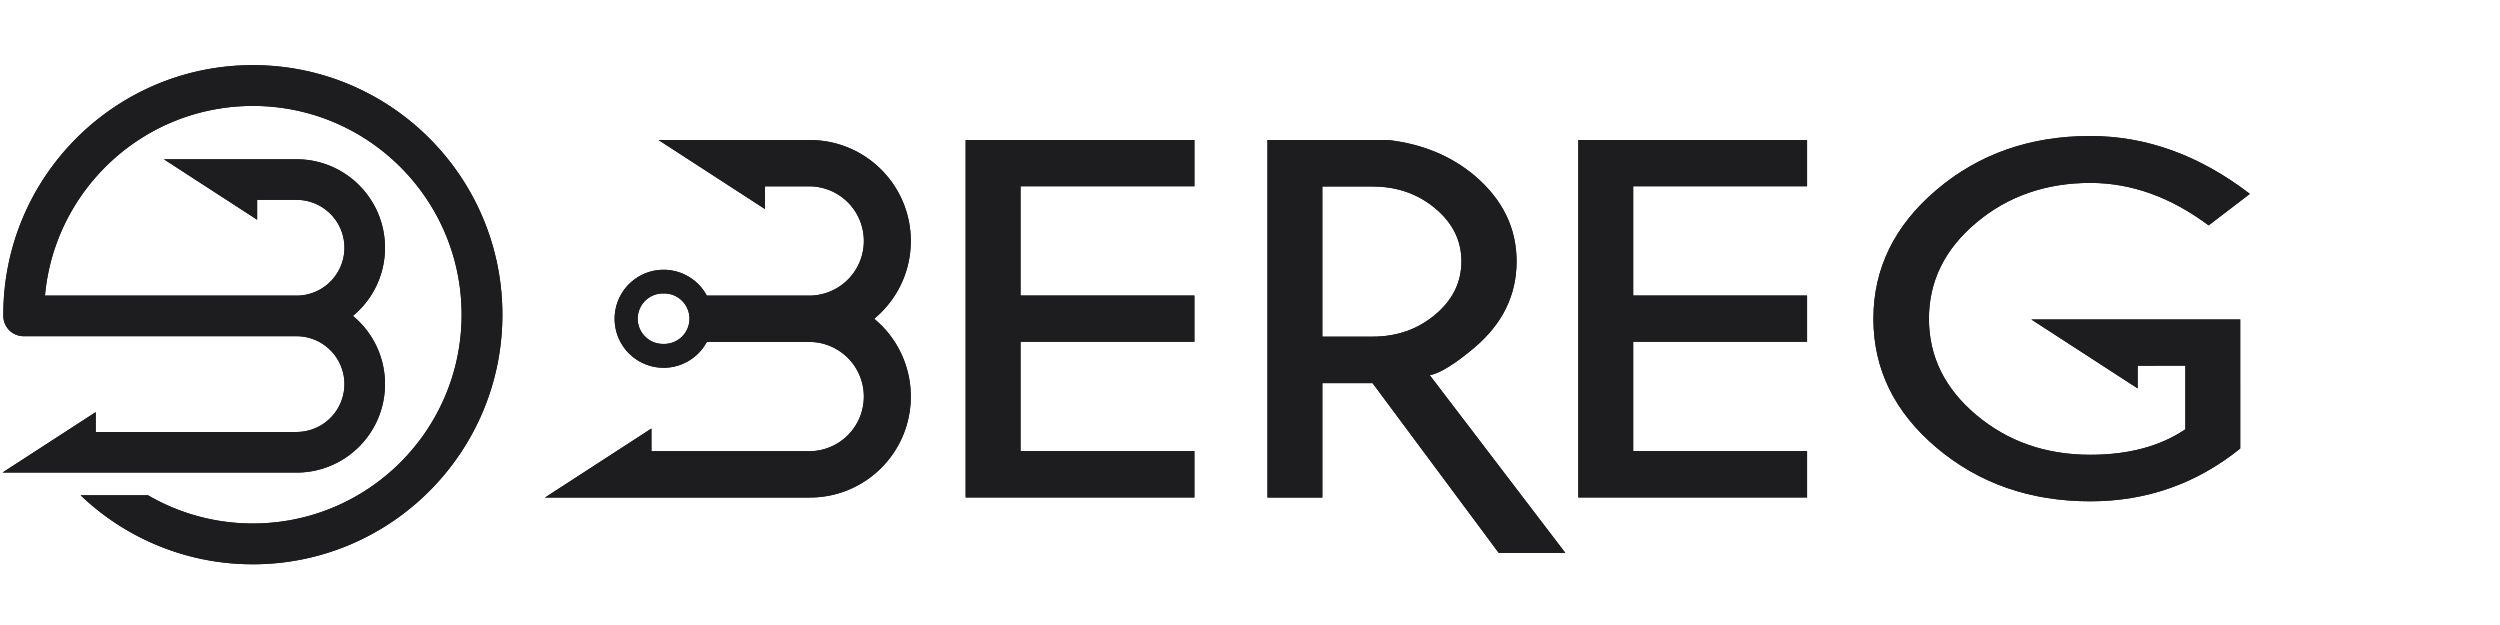 <?xml version="1.0" encoding="UTF-8"?> <svg xmlns="http://www.w3.org/2000/svg" height="75.591" viewBox="0 0 302.362 75.591" width="302.362"> <g fill="#1d1d1f"> <path d="M144.458 16.93v5.598H123.43v13.217h21.028v5.59H123.43v13.217h21.028v5.618H116.79V16.93zM249.55 38.635h-3.875l12.866 8.343v-2.744h2.286v-.01h3.478v7.7c-3.047 2.057-6.87 3.08-11.495 3.08-5.37 0-9.969-1.598-13.785-4.805-3.822-3.212-5.73-7.093-5.73-11.65 0-4.537 1.906-8.412 5.73-11.621 3.813-3.2 8.416-4.806 13.785-4.806 4.964 0 9.73 1.716 14.311 5.138l4.986-3.81c-6.082-4.667-12.514-7-19.297-7-7.254 0-13.448 2.156-18.562 6.484-5.11 4.323-7.67 9.528-7.67 15.616 0 6.105 2.557 11.322 7.67 15.624 5.111 4.303 11.308 6.457 18.562 6.457 6.805 0 12.853-2.13 18.135-6.383V38.635h-10.118zm-89.619-16.08v18.162h6.071c2.948 0 5.48-.895 7.583-2.666 2.115-1.77 3.167-3.92 3.167-6.447 0-2.5-1.052-4.64-3.167-6.401-2.104-1.762-4.635-2.647-7.583-2.647zm6.071 23.78h-6.07V60.17h-6.64V16.93h14.573c4.12.47 7.616 1.909 10.465 4.298 3.397 2.886 5.095 6.345 5.095 10.376 0 4.077-1.698 7.554-5.095 10.432-2.356 1.983-4.153 3.099-5.403 3.348l16.39 21.484h-8.054zm52.554-29.405v5.598h-21.028v13.217h21.028v5.59h-21.028v13.217h21.028v5.618h-27.669V16.93z"></path> <path d="M97.95 16.939c6.742 0 12.207 5.465 12.207 12.207 0 3.786-1.723 7.169-4.428 9.408a12.182 12.182 0 0 1 4.428 9.408c0 6.742-5.465 12.208-12.207 12.208H65.923l12.866-8.343v2.744h19.16a6.609 6.609 0 0 0 0-13.217H85.484a5.926 5.926 0 1 1 0-5.6H97.95a6.609 6.609 0 0 0 0-13.217h-5.435v2.744L79.65 16.939zM80.258 35.493a3.052 3.052 0 1 1 0 6.102 3.052 3.052 0 1 1 0-6.102m-54.675.262h10.281a5.792 5.792 0 1 0 0-11.585h-4.762v2.405l-11.277-7.312h16.04c5.908 0 10.699 4.79 10.699 10.7 0 3.317-1.51 6.283-3.882 8.245a10.676 10.676 0 0 1 3.882 8.246c0 5.909-4.79 10.7-10.7 10.7H.304l11.276-7.312v2.404h24.284a5.792 5.792 0 1 0 0-11.584H2.856a2.46 2.46 0 0 1-2.454-2.454v-.146c0-16.67 13.512-30.184 30.179-30.184 16.666 0 30.18 13.514 30.18 30.184S47.246 68.245 30.58 68.245a30.074 30.074 0 0 1-20.83-8.344h8.152a25.128 25.128 0 0 0 12.679 3.412c13.942 0 25.248-11.306 25.248-25.251 0-13.946-11.306-25.251-25.248-25.251-13.165 0-23.977 10.08-25.142 22.944z" fill-rule="evenodd"></path> <path d="M144.458 16.93v5.598H123.43v13.217h21.028v5.59H123.43v13.217h21.028v5.618H116.79V16.93zM249.55 38.635h-3.875l12.866 8.343v-2.744h2.286v-.01h3.478v7.7c-3.047 2.057-6.87 3.08-11.495 3.08-5.37 0-9.969-1.598-13.785-4.805-3.822-3.212-5.73-7.093-5.73-11.65 0-4.537 1.906-8.412 5.73-11.621 3.813-3.2 8.416-4.806 13.785-4.806 4.964 0 9.73 1.716 14.311 5.138l4.986-3.81c-6.082-4.667-12.514-7-19.297-7-7.254 0-13.448 2.156-18.562 6.484-5.11 4.323-7.67 9.528-7.67 15.616 0 6.105 2.557 11.322 7.67 15.624 5.111 4.303 11.308 6.457 18.562 6.457 6.805 0 12.853-2.13 18.135-6.383V38.635h-10.118zm-89.619-16.08v18.162h6.071c2.948 0 5.48-.895 7.583-2.666 2.115-1.77 3.167-3.92 3.167-6.447 0-2.5-1.052-4.64-3.167-6.401-2.104-1.762-4.635-2.647-7.583-2.647zm6.071 23.78h-6.07V60.17h-6.64V16.93h14.573c4.12.47 7.616 1.909 10.465 4.298 3.397 2.886 5.095 6.345 5.095 10.376 0 4.077-1.698 7.554-5.095 10.432-2.356 1.983-4.153 3.099-5.403 3.348l16.39 21.484h-8.054zm52.554-29.405v5.598h-21.028v13.217h21.028v5.59h-21.028v13.217h21.028v5.618h-27.669V16.93z"></path> <path d="M97.95 16.939c6.742 0 12.207 5.465 12.207 12.207 0 3.786-1.723 7.169-4.428 9.408a12.182 12.182 0 0 1 4.428 9.408c0 6.742-5.465 12.208-12.207 12.208H65.923l12.866-8.343v2.744h19.16a6.609 6.609 0 0 0 0-13.217H85.484a5.926 5.926 0 1 1 0-5.6H97.95a6.609 6.609 0 0 0 0-13.217h-5.435v2.744L79.65 16.939zM80.258 35.493a3.052 3.052 0 1 1 0 6.102 3.052 3.052 0 1 1 0-6.102m-54.675.262h10.281a5.792 5.792 0 1 0 0-11.585h-4.762v2.405l-11.277-7.312h16.04c5.908 0 10.699 4.79 10.699 10.7 0 3.317-1.51 6.283-3.882 8.245a10.676 10.676 0 0 1 3.882 8.246c0 5.909-4.79 10.7-10.7 10.7H.304l11.276-7.312v2.404h24.284a5.792 5.792 0 1 0 0-11.584H2.856a2.46 2.46 0 0 1-2.454-2.454v-.146c0-16.67 13.512-30.184 30.179-30.184 16.666 0 30.18 13.514 30.18 30.184S47.246 68.245 30.58 68.245a30.074 30.074 0 0 1-20.83-8.344h8.152a25.128 25.128 0 0 0 12.679 3.412c13.942 0 25.248-11.306 25.248-25.251 0-13.946-11.306-25.251-25.248-25.251-13.165 0-23.977 10.08-25.142 22.944z" fill-rule="evenodd"></path> </g> </svg> 